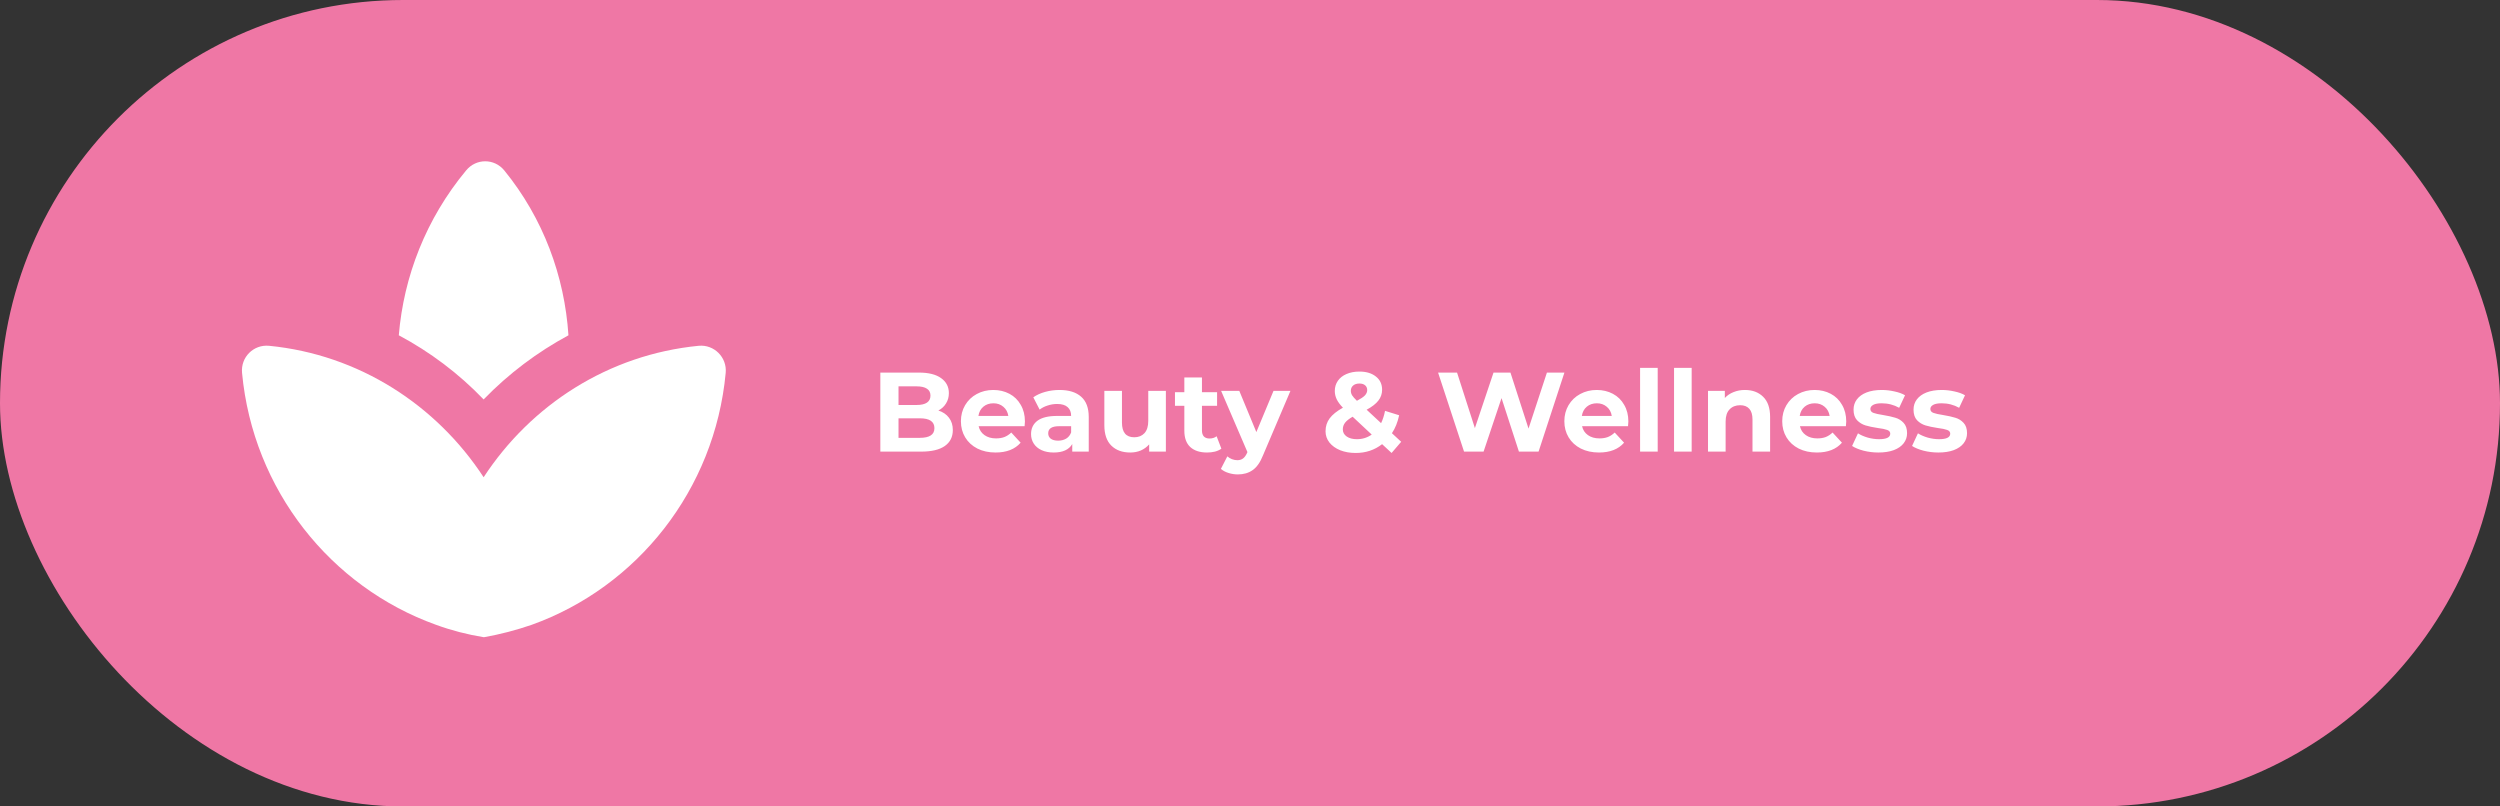 <?xml version="1.0" encoding="UTF-8" standalone="no"?>
<svg width="310" height="100" viewBox="0 0 310 100" fill="none" xmlns="http://www.w3.org/2000/svg">
<rect x="0" y="0" width="310" height="100" fill="#333333" stroke="none"/>
<rect width="310" height="100" rx="50" fill="#EF77A5"/>
<path d="M70.488 41.577C70.005 34.259 67.384 27.092 62.532 21.134C61.296 19.622 59.036 19.622 57.8 21.134C52.828 27.122 50.055 34.289 49.452 41.577C53.31 43.634 56.866 46.295 59.97 49.531C63.074 46.325 66.63 43.664 70.488 41.577ZM50.899 49.591C50.477 49.289 49.995 49.017 49.543 48.714C49.995 49.047 50.477 49.289 50.899 49.591ZM70.247 48.835C69.855 49.108 69.433 49.319 69.041 49.622C69.433 49.319 69.855 49.108 70.247 48.835ZM59.97 59.178C54.093 50.196 44.48 43.966 33.359 42.878C31.43 42.696 29.833 44.299 30.014 46.235C31.37 60.751 41.014 72.787 54.063 77.474C55.962 78.17 57.951 78.684 60 79.016C62.049 78.653 64.008 78.139 65.937 77.474C78.986 72.787 88.63 60.781 89.986 46.235C90.167 44.299 88.54 42.696 86.641 42.878C75.46 43.966 65.847 50.196 59.97 59.178Z" fill="white"/>
<path d="M116.358 50.904C116.918 51.081 117.357 51.38 117.674 51.8C117.991 52.211 118.15 52.719 118.15 53.326C118.15 54.185 117.814 54.847 117.142 55.314C116.479 55.771 115.509 56 114.23 56H109.162V46.2H113.95C115.145 46.2 116.059 46.429 116.694 46.886C117.338 47.343 117.66 47.964 117.66 48.748C117.66 49.224 117.543 49.649 117.31 50.022C117.086 50.395 116.769 50.689 116.358 50.904ZM111.416 47.908V50.218H113.67C114.23 50.218 114.655 50.12 114.944 49.924C115.233 49.728 115.378 49.439 115.378 49.056C115.378 48.673 115.233 48.389 114.944 48.202C114.655 48.006 114.23 47.908 113.67 47.908H111.416ZM114.062 54.292C114.659 54.292 115.107 54.194 115.406 53.998C115.714 53.802 115.868 53.499 115.868 53.088C115.868 52.276 115.266 51.87 114.062 51.87H111.416V54.292H114.062ZM127.091 52.262C127.091 52.29 127.077 52.486 127.049 52.85H121.351C121.454 53.317 121.696 53.685 122.079 53.956C122.462 54.227 122.938 54.362 123.507 54.362C123.899 54.362 124.244 54.306 124.543 54.194C124.851 54.073 125.136 53.886 125.397 53.634L126.559 54.894C125.85 55.706 124.814 56.112 123.451 56.112C122.602 56.112 121.85 55.949 121.197 55.622C120.544 55.286 120.04 54.824 119.685 54.236C119.33 53.648 119.153 52.981 119.153 52.234C119.153 51.497 119.326 50.834 119.671 50.246C120.026 49.649 120.506 49.187 121.113 48.86C121.729 48.524 122.415 48.356 123.171 48.356C123.908 48.356 124.576 48.515 125.173 48.832C125.77 49.149 126.237 49.607 126.573 50.204C126.918 50.792 127.091 51.478 127.091 52.262ZM123.185 50.008C122.69 50.008 122.275 50.148 121.939 50.428C121.603 50.708 121.398 51.091 121.323 51.576H125.033C124.958 51.1 124.753 50.722 124.417 50.442C124.081 50.153 123.67 50.008 123.185 50.008ZM131.378 48.356C132.545 48.356 133.441 48.636 134.066 49.196C134.691 49.747 135.004 50.582 135.004 51.702V56H132.96V55.062C132.549 55.762 131.784 56.112 130.664 56.112C130.085 56.112 129.581 56.014 129.152 55.818C128.732 55.622 128.41 55.351 128.186 55.006C127.962 54.661 127.85 54.269 127.85 53.83C127.85 53.13 128.111 52.579 128.634 52.178C129.166 51.777 129.983 51.576 131.084 51.576H132.82C132.82 51.1 132.675 50.736 132.386 50.484C132.097 50.223 131.663 50.092 131.084 50.092C130.683 50.092 130.286 50.157 129.894 50.288C129.511 50.409 129.185 50.577 128.914 50.792L128.13 49.266C128.541 48.977 129.031 48.753 129.6 48.594C130.179 48.435 130.771 48.356 131.378 48.356ZM131.21 54.642C131.583 54.642 131.915 54.558 132.204 54.39C132.493 54.213 132.699 53.956 132.82 53.62V52.85H131.322C130.426 52.85 129.978 53.144 129.978 53.732C129.978 54.012 130.085 54.236 130.3 54.404C130.524 54.563 130.827 54.642 131.21 54.642ZM144.569 48.468V56H142.497V55.104C142.207 55.431 141.862 55.683 141.461 55.86C141.059 56.028 140.625 56.112 140.159 56.112C139.169 56.112 138.385 55.827 137.807 55.258C137.228 54.689 136.939 53.844 136.939 52.724V48.468H139.123V52.402C139.123 53.615 139.631 54.222 140.649 54.222C141.171 54.222 141.591 54.054 141.909 53.718C142.226 53.373 142.385 52.864 142.385 52.192V48.468H144.569ZM151.45 55.636C151.235 55.795 150.969 55.916 150.652 56C150.344 56.075 150.017 56.112 149.672 56.112C148.776 56.112 148.081 55.883 147.586 55.426C147.101 54.969 146.858 54.297 146.858 53.41V50.316H145.696V48.636H146.858V46.802H149.042V48.636H150.918V50.316H149.042V53.382C149.042 53.699 149.121 53.947 149.28 54.124C149.448 54.292 149.681 54.376 149.98 54.376C150.325 54.376 150.619 54.283 150.862 54.096L151.45 55.636ZM160.015 48.468L156.613 56.462C156.268 57.33 155.839 57.941 155.325 58.296C154.821 58.651 154.21 58.828 153.491 58.828C153.099 58.828 152.712 58.767 152.329 58.646C151.947 58.525 151.634 58.357 151.391 58.142L152.189 56.588C152.357 56.737 152.549 56.854 152.763 56.938C152.987 57.022 153.207 57.064 153.421 57.064C153.72 57.064 153.963 56.989 154.149 56.84C154.336 56.7 154.504 56.462 154.653 56.126L154.681 56.056L151.419 48.468H153.673L155.787 53.578L157.915 48.468H160.015ZM172.557 56.168L171.381 55.076C170.448 55.804 169.356 56.168 168.105 56.168C167.396 56.168 166.757 56.056 166.187 55.832C165.618 55.599 165.17 55.277 164.843 54.866C164.526 54.455 164.367 53.993 164.367 53.48C164.367 52.873 164.535 52.341 164.871 51.884C165.217 51.417 165.767 50.974 166.523 50.554C166.169 50.19 165.912 49.845 165.753 49.518C165.595 49.182 165.515 48.837 165.515 48.482C165.515 48.006 165.641 47.586 165.893 47.222C166.145 46.858 166.5 46.578 166.957 46.382C167.424 46.177 167.961 46.074 168.567 46.074C169.417 46.074 170.098 46.279 170.611 46.69C171.125 47.091 171.381 47.637 171.381 48.328C171.381 48.832 171.227 49.28 170.919 49.672C170.621 50.064 170.135 50.442 169.463 50.806L171.255 52.472C171.47 52.024 171.633 51.515 171.745 50.946L173.495 51.492C173.309 52.36 173.01 53.102 172.599 53.718L173.747 54.782L172.557 56.168ZM168.567 47.558C168.241 47.558 167.979 47.642 167.783 47.81C167.597 47.978 167.503 48.193 167.503 48.454C167.503 48.65 167.555 48.837 167.657 49.014C167.76 49.182 167.961 49.411 168.259 49.7C168.735 49.448 169.067 49.224 169.253 49.028C169.44 48.823 169.533 48.603 169.533 48.37C169.533 48.127 169.449 47.931 169.281 47.782C169.113 47.633 168.875 47.558 168.567 47.558ZM168.259 54.46C168.941 54.46 169.552 54.269 170.093 53.886L167.727 51.674C167.289 51.926 166.976 52.173 166.789 52.416C166.603 52.659 166.509 52.934 166.509 53.242C166.509 53.606 166.668 53.9 166.985 54.124C167.303 54.348 167.727 54.46 168.259 54.46ZM193.988 46.2L190.782 56H188.346L186.19 49.364L183.964 56H181.542L178.322 46.2H180.674L182.886 53.088L185.196 46.2H187.296L189.536 53.144L191.818 46.2H193.988ZM201.917 52.262C201.917 52.29 201.903 52.486 201.875 52.85H196.177C196.28 53.317 196.523 53.685 196.905 53.956C197.288 54.227 197.764 54.362 198.333 54.362C198.725 54.362 199.071 54.306 199.369 54.194C199.677 54.073 199.962 53.886 200.223 53.634L201.385 54.894C200.676 55.706 199.64 56.112 198.277 56.112C197.428 56.112 196.677 55.949 196.023 55.622C195.37 55.286 194.866 54.824 194.511 54.236C194.157 53.648 193.979 52.981 193.979 52.234C193.979 51.497 194.152 50.834 194.497 50.246C194.852 49.649 195.333 49.187 195.939 48.86C196.555 48.524 197.241 48.356 197.997 48.356C198.735 48.356 199.402 48.515 199.999 48.832C200.597 49.149 201.063 49.607 201.399 50.204C201.745 50.792 201.917 51.478 201.917 52.262ZM198.011 50.008C197.517 50.008 197.101 50.148 196.765 50.428C196.429 50.708 196.224 51.091 196.149 51.576H199.859C199.785 51.1 199.579 50.722 199.243 50.442C198.907 50.153 198.497 50.008 198.011 50.008ZM203.371 45.612H205.555V56H203.371V45.612ZM207.582 45.612H209.766V56H207.582V45.612ZM216.371 48.356C217.304 48.356 218.056 48.636 218.625 49.196C219.204 49.756 219.493 50.587 219.493 51.688V56H217.309V52.024C217.309 51.427 217.178 50.983 216.917 50.694C216.656 50.395 216.278 50.246 215.783 50.246C215.232 50.246 214.794 50.419 214.467 50.764C214.14 51.1 213.977 51.604 213.977 52.276V56H211.793V48.468H213.879V49.35C214.168 49.033 214.528 48.79 214.957 48.622C215.386 48.445 215.858 48.356 216.371 48.356ZM228.933 52.262C228.933 52.29 228.919 52.486 228.891 52.85H223.193C223.296 53.317 223.538 53.685 223.921 53.956C224.304 54.227 224.78 54.362 225.349 54.362C225.741 54.362 226.086 54.306 226.385 54.194C226.693 54.073 226.978 53.886 227.239 53.634L228.401 54.894C227.692 55.706 226.656 56.112 225.293 56.112C224.444 56.112 223.692 55.949 223.039 55.622C222.386 55.286 221.882 54.824 221.527 54.236C221.172 53.648 220.995 52.981 220.995 52.234C220.995 51.497 221.168 50.834 221.513 50.246C221.868 49.649 222.348 49.187 222.955 48.86C223.571 48.524 224.257 48.356 225.013 48.356C225.75 48.356 226.418 48.515 227.015 48.832C227.612 49.149 228.079 49.607 228.415 50.204C228.76 50.792 228.933 51.478 228.933 52.262ZM225.027 50.008C224.532 50.008 224.117 50.148 223.781 50.428C223.445 50.708 223.24 51.091 223.165 51.576H226.875C226.8 51.1 226.595 50.722 226.259 50.442C225.923 50.153 225.512 50.008 225.027 50.008ZM232.921 56.112C232.296 56.112 231.684 56.037 231.087 55.888C230.49 55.729 230.014 55.533 229.659 55.3L230.387 53.732C230.723 53.947 231.129 54.124 231.605 54.264C232.081 54.395 232.548 54.46 233.005 54.46C233.929 54.46 234.391 54.231 234.391 53.774C234.391 53.559 234.265 53.405 234.013 53.312C233.761 53.219 233.374 53.139 232.851 53.074C232.235 52.981 231.726 52.873 231.325 52.752C230.924 52.631 230.574 52.416 230.275 52.108C229.986 51.8 229.841 51.361 229.841 50.792C229.841 50.316 229.976 49.896 230.247 49.532C230.527 49.159 230.928 48.869 231.451 48.664C231.983 48.459 232.608 48.356 233.327 48.356C233.859 48.356 234.386 48.417 234.909 48.538C235.441 48.65 235.88 48.809 236.225 49.014L235.497 50.568C234.834 50.195 234.111 50.008 233.327 50.008C232.86 50.008 232.51 50.073 232.277 50.204C232.044 50.335 231.927 50.503 231.927 50.708C231.927 50.941 232.053 51.105 232.305 51.198C232.557 51.291 232.958 51.38 233.509 51.464C234.125 51.567 234.629 51.679 235.021 51.8C235.413 51.912 235.754 52.122 236.043 52.43C236.332 52.738 236.477 53.167 236.477 53.718C236.477 54.185 236.337 54.6 236.057 54.964C235.777 55.328 235.366 55.613 234.825 55.818C234.293 56.014 233.658 56.112 232.921 56.112ZM240.358 56.112C239.733 56.112 239.122 56.037 238.524 55.888C237.927 55.729 237.451 55.533 237.096 55.3L237.824 53.732C238.16 53.947 238.566 54.124 239.042 54.264C239.518 54.395 239.985 54.46 240.442 54.46C241.366 54.46 241.828 54.231 241.828 53.774C241.828 53.559 241.702 53.405 241.45 53.312C241.198 53.219 240.811 53.139 240.288 53.074C239.672 52.981 239.164 52.873 238.762 52.752C238.361 52.631 238.011 52.416 237.712 52.108C237.423 51.8 237.278 51.361 237.278 50.792C237.278 50.316 237.414 49.896 237.684 49.532C237.964 49.159 238.366 48.869 238.888 48.664C239.42 48.459 240.046 48.356 240.764 48.356C241.296 48.356 241.824 48.417 242.346 48.538C242.878 48.65 243.317 48.809 243.662 49.014L242.934 50.568C242.272 50.195 241.548 50.008 240.764 50.008C240.298 50.008 239.948 50.073 239.714 50.204C239.481 50.335 239.364 50.503 239.364 50.708C239.364 50.941 239.49 51.105 239.742 51.198C239.994 51.291 240.396 51.38 240.946 51.464C241.562 51.567 242.066 51.679 242.458 51.8C242.85 51.912 243.191 52.122 243.48 52.43C243.77 52.738 243.914 53.167 243.914 53.718C243.914 54.185 243.774 54.6 243.494 54.964C243.214 55.328 242.804 55.613 242.262 55.818C241.73 56.014 241.096 56.112 240.358 56.112Z" fill="white"/>
</svg>
